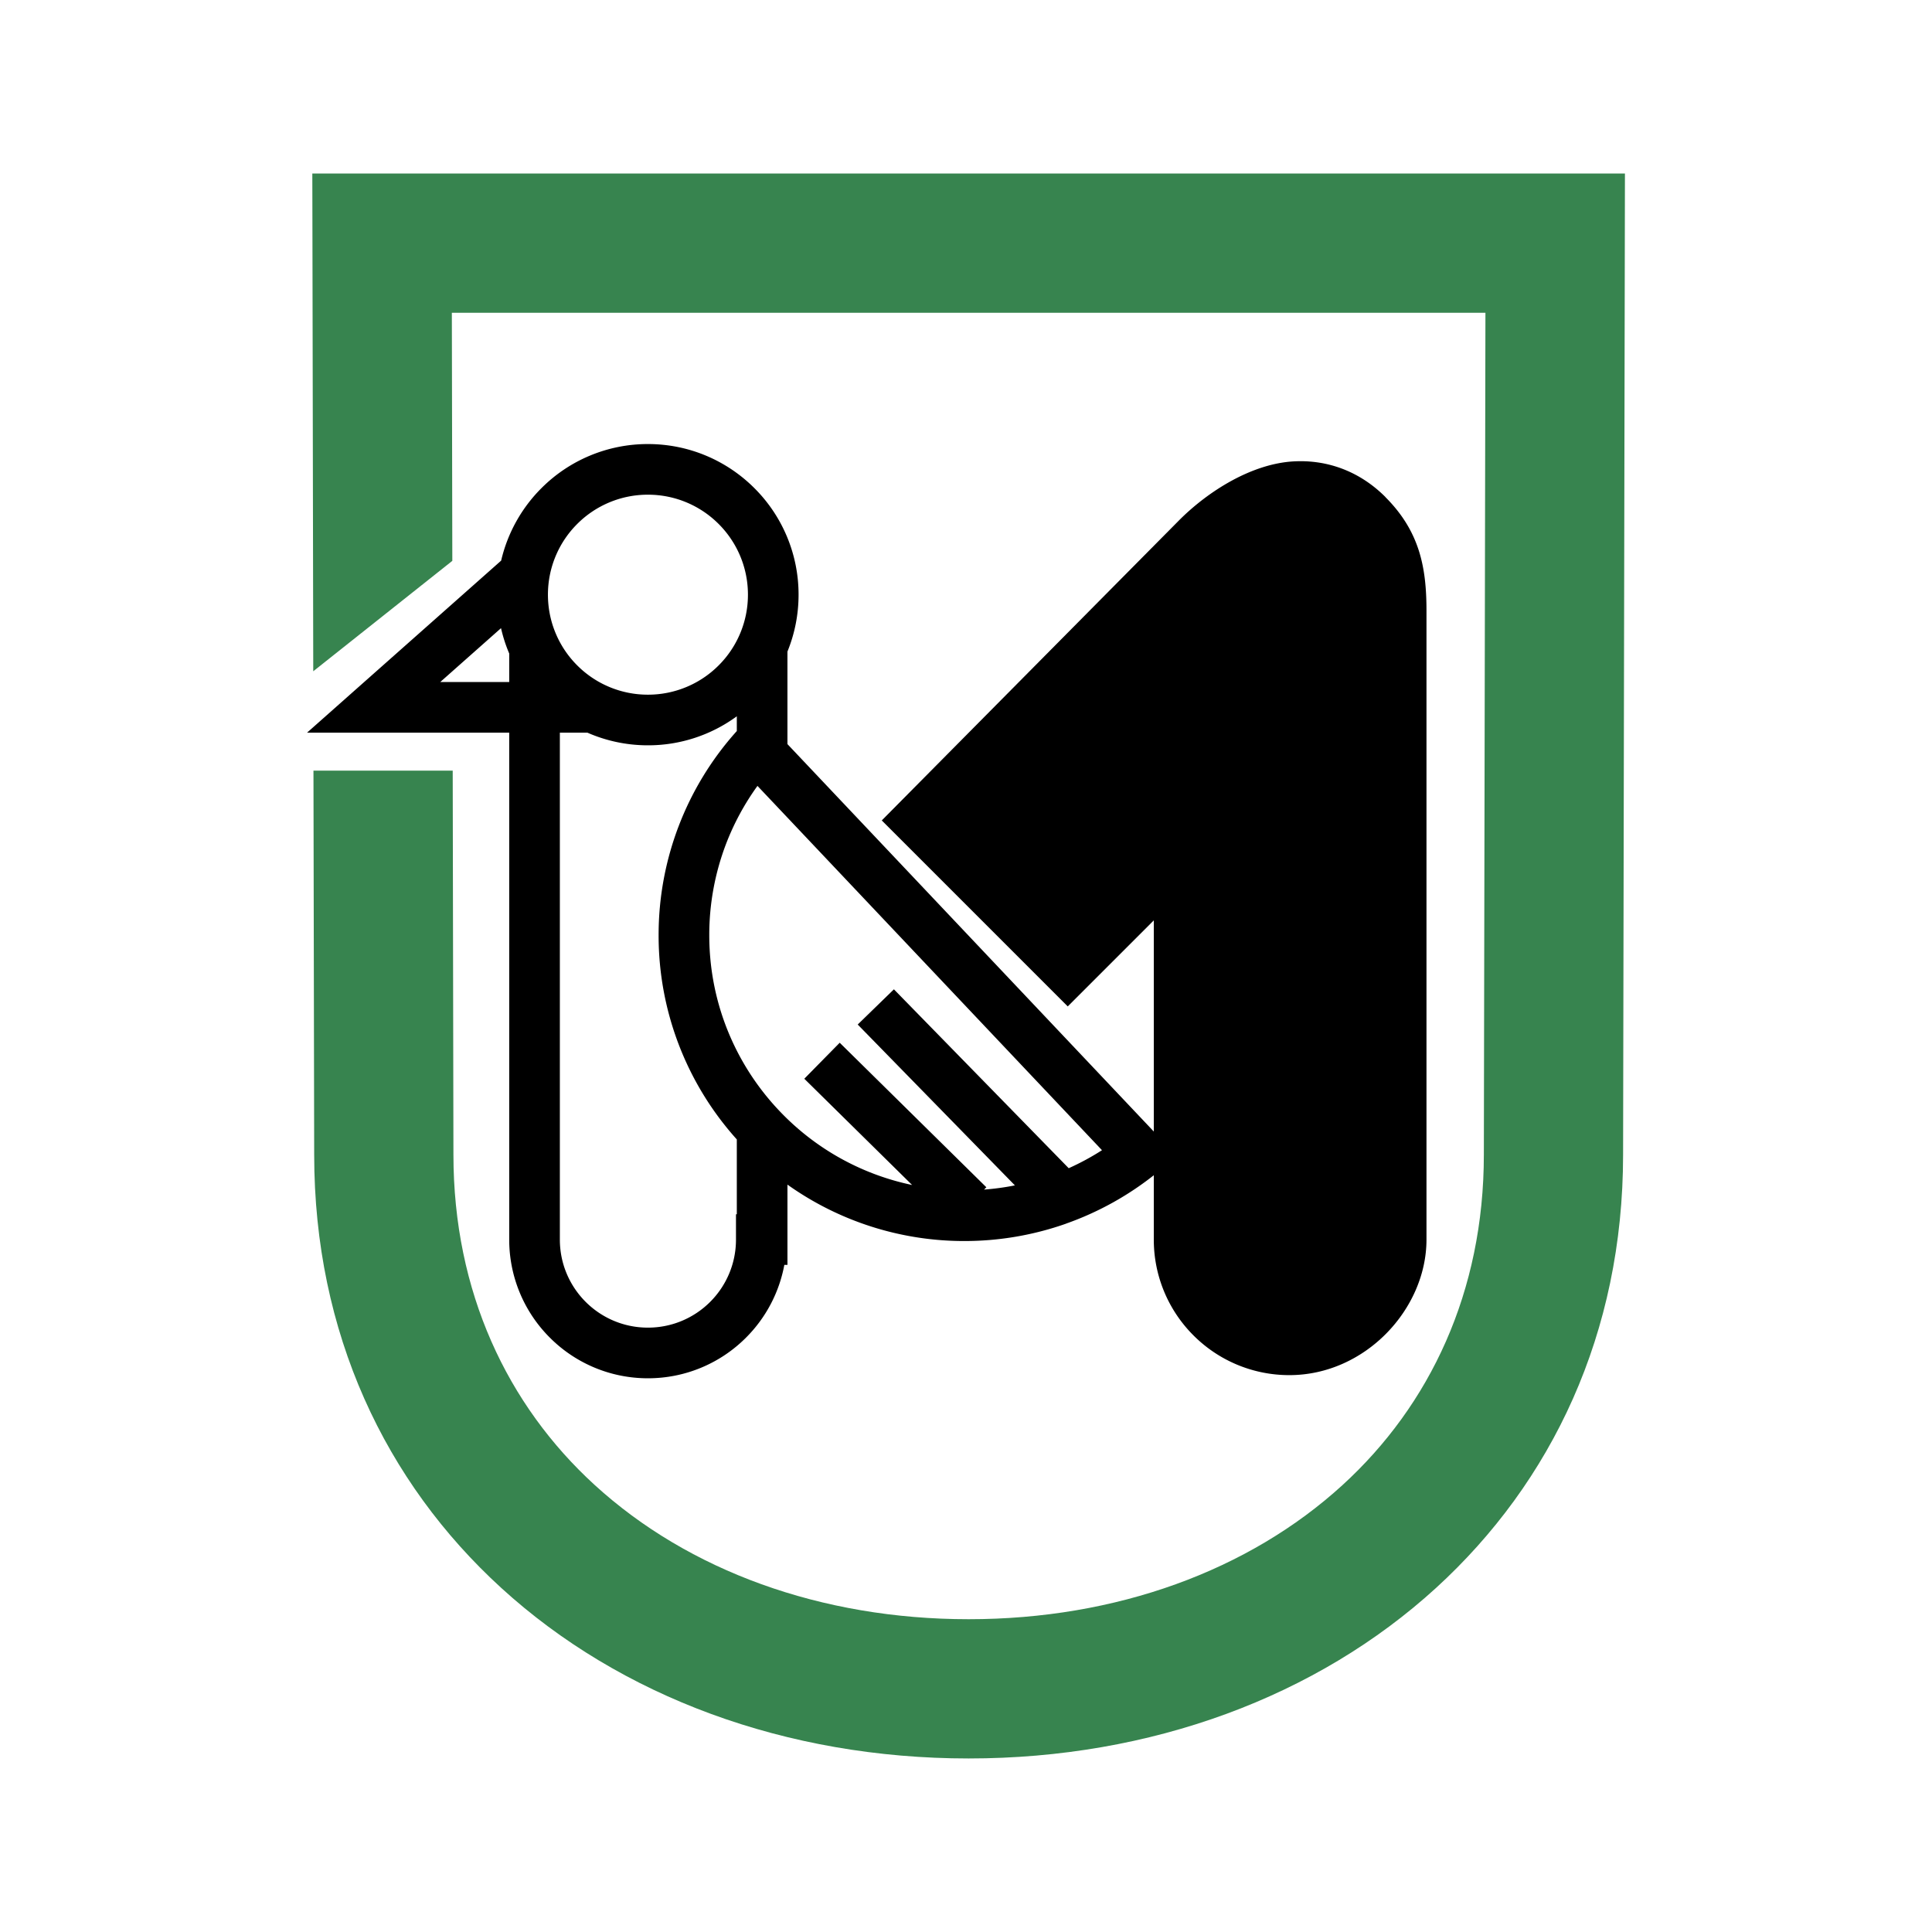 <svg xmlns="http://www.w3.org/2000/svg" width="2500" height="2500" viewBox="0 0 192.756 192.756"><path fill-rule="evenodd" clip-rule="evenodd" fill="#fff" d="M0 0h192.756v192.756H0V0z"/><path d="M142.32 60.92v62.754c0 6.93-6.113 13.523-13.682 13.523a13.49 13.49 0 0 1-9.562-3.961 13.481 13.481 0 0 1-3.961-9.562V91.825l-8.586 8.585-18.555-18.555L117.58 51.97c2.967-2.996 7.336-5.714 11.506-5.938 3.266-.178 6.512.931 9.141 3.558l-.006.004c3.431 3.434 4.099 7.042 4.099 11.326z"/><path d="M161.936 115.199c0 17.822-7.107 32.672-18.658 43.225-11.881 10.85-28.418 17.018-46.636 17.018s-34.756-6.168-46.636-17.018c-11.553-10.551-18.66-25.402-18.66-43.225l-.072-38.312h13.893l.072 38.312c0 13.674 5.372 24.994 14.102 32.967 9.341 8.533 22.566 13.383 37.301 13.383 14.733 0 27.96-4.85 37.3-13.383 8.73-7.973 14.102-19.293 14.102-32.967l.158-83.992H45.081l.047 24.749-13.875 11.017-.079-42.712-.014-6.947h130.96l-.012 6.947-.172 90.938z" fill="#37844f"/><path d="M64.644 69.308a9.948 9.948 0 0 0 7.056-2.922 9.947 9.947 0 0 0 2.922-7.055c0-2.756-1.117-5.25-2.922-7.055s-4.3-2.921-7.056-2.921a9.946 9.946 0 0 0-7.055 2.921 9.949 9.949 0 0 0-2.921 7.055 9.949 9.949 0 0 0 2.921 7.055 9.944 9.944 0 0 0 7.055 2.922zm8.868 51.84v-7.467a30.399 30.399 0 0 1-7.802-20.375 30.403 30.403 0 0 1 7.802-20.371v-1.471a14.956 14.956 0 0 1-8.869 2.896c-2.146 0-4.189-.452-6.038-1.263h-2.748v50.576c0 2.426.984 4.623 2.573 6.213s3.787 2.572 6.212 2.572c2.427 0 4.625-.982 6.214-2.572s2.573-3.787 2.573-6.213v-2.525h.083zm5.052-2.959v8.009h-.311a13.813 13.813 0 0 1-3.824 7.258 13.79 13.79 0 0 1-9.786 4.055 13.79 13.79 0 0 1-9.784-4.055 13.794 13.794 0 0 1-4.054-9.783V73.098h-20.17l4.976-4.411L50 55.933a15.024 15.024 0 0 1 4.017-7.227 14.98 14.98 0 0 1 10.626-4.403c4.151 0 7.908 1.682 10.627 4.403a14.978 14.978 0 0 1 4.403 10.626c0 2.008-.395 3.925-1.11 5.677v9.231l37.023 39.151 1.871 1.979-2.127 1.713a30.526 30.526 0 0 1-8.98 5.002l.002.004a30.488 30.488 0 0 1-10.133 1.729 30.386 30.386 0 0 1-17.655-5.629zM50.806 68.045v-2.841a14.806 14.806 0 0 1-.819-2.533l-6.064 5.375h6.883v-.001zm24.766 10.364a25.436 25.436 0 0 0-3.128 5.771 25.454 25.454 0 0 0-1.68 9.126c0 7.03 2.85 13.395 7.456 18a25.38 25.38 0 0 0 12.781 6.92l-10.756-10.6 3.533-3.592 14.631 14.42-.23.232a25.613 25.613 0 0 0 3.078-.42l-15.683-16.049 3.612-3.512 17.44 17.848a25.52 25.52 0 0 0 3.32-1.797L75.572 78.409z"/></svg>